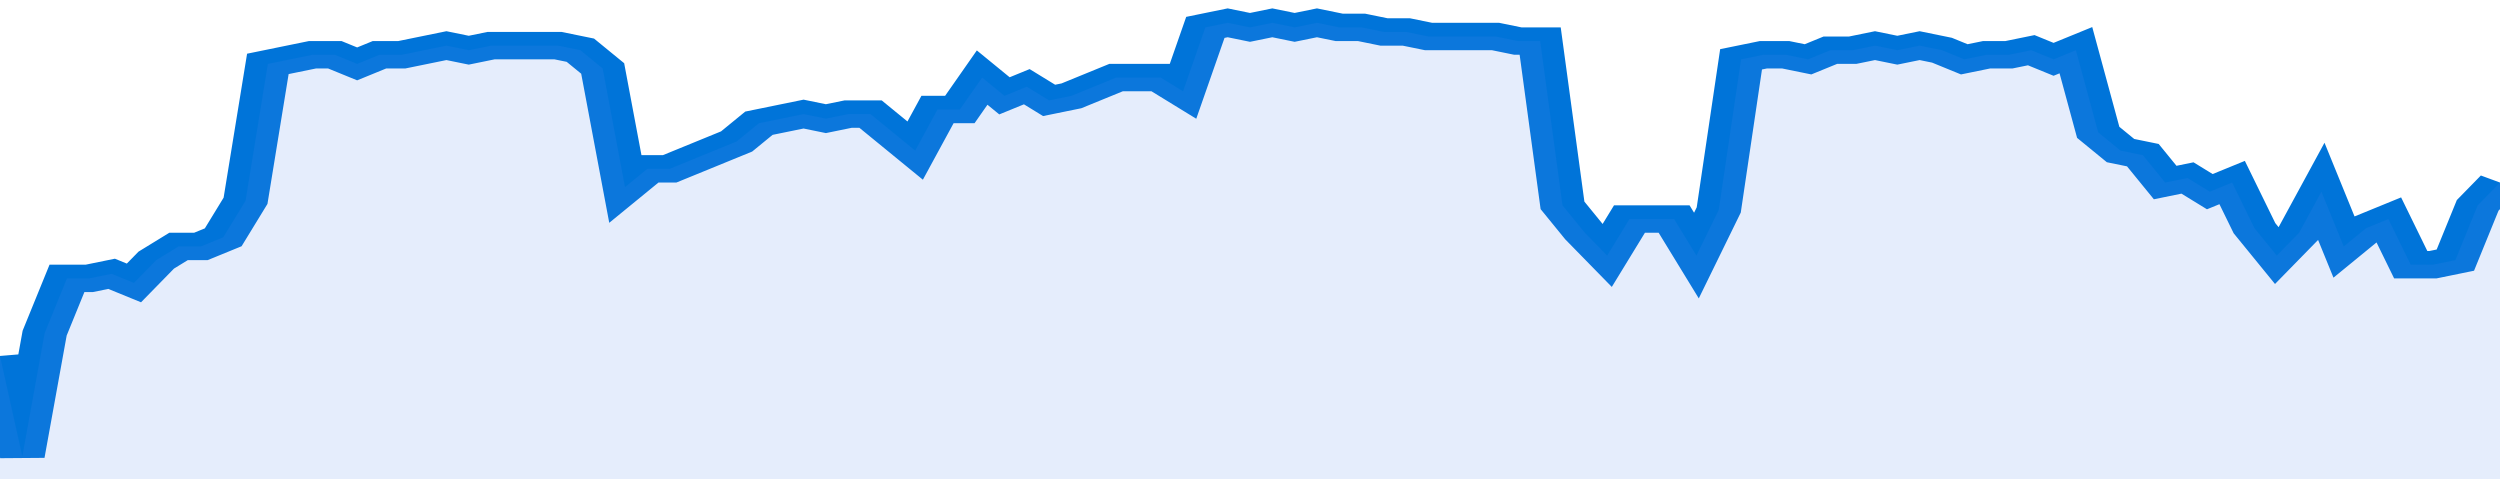 <svg xmlns="http://www.w3.org/2000/svg" viewBox="0 0 336 105" width="120" height="23" preserveAspectRatio="none">
				 <polyline fill="none" stroke="#0074d9" stroke-width="6" points="0, 78 3, 100 6, 73 9, 61 12, 61 15, 60 18, 62 21, 57 24, 54 27, 54 30, 52 33, 44 36, 14 39, 13 42, 12 45, 12 48, 14 51, 12 54, 12 57, 11 60, 10 63, 11 66, 10 69, 10 72, 10 75, 10 78, 11 81, 15 84, 41 87, 37 90, 37 93, 35 96, 33 99, 31 102, 27 105, 26 108, 25 111, 26 114, 25 117, 25 120, 29 123, 33 126, 24 129, 24 132, 17 135, 21 138, 19 141, 22 144, 21 147, 19 150, 17 153, 17 156, 17 159, 20 162, 6 165, 5 168, 6 171, 5 174, 6 177, 5 180, 6 183, 6 186, 7 189, 7 192, 8 195, 8 198, 8 201, 8 204, 9 207, 9 210, 45 213, 51 216, 56 219, 48 222, 48 225, 48 228, 56 231, 46 234, 13 237, 12 240, 12 243, 13 246, 11 249, 11 252, 10 255, 11 258, 10 261, 11 264, 13 267, 12 270, 12 273, 11 276, 13 279, 11 282, 29 285, 33 288, 34 291, 40 294, 39 297, 42 300, 40 303, 50 306, 56 309, 51 312, 42 315, 54 318, 50 321, 48 324, 58 327, 58 330, 57 333, 45 336, 40 336, 40 "> </polyline>
				 <polygon fill="#5085ec" opacity="0.15" points="0, 105 0, 78 3, 100 6, 73 9, 61 12, 61 15, 60 18, 62 21, 57 24, 54 27, 54 30, 52 33, 44 36, 14 39, 13 42, 12 45, 12 48, 14 51, 12 54, 12 57, 11 60, 10 63, 11 66, 10 69, 10 72, 10 75, 10 78, 11 81, 15 84, 41 87, 37 90, 37 93, 35 96, 33 99, 31 102, 27 105, 26 108, 25 111, 26 114, 25 117, 25 120, 29 123, 33 126, 24 129, 24 132, 17 135, 21 138, 19 141, 22 144, 21 147, 19 150, 17 153, 17 156, 17 159, 20 162, 6 165, 5 168, 6 171, 5 174, 6 177, 5 180, 6 183, 6 186, 7 189, 7 192, 8 195, 8 198, 8 201, 8 204, 9 207, 9 210, 45 213, 51 216, 56 219, 48 222, 48 225, 48 228, 56 231, 46 234, 13 237, 12 240, 12 243, 13 246, 11 249, 11 252, 10 255, 11 258, 10 261, 11 264, 13 267, 12 270, 12 273, 11 276, 13 279, 11 282, 29 285, 33 288, 34 291, 40 294, 39 297, 42 300, 40 303, 50 306, 56 309, 51 312, 42 315, 54 318, 50 321, 48 324, 58 327, 58 330, 57 333, 45 336, 40 336, 105 "></polygon>
			</svg>